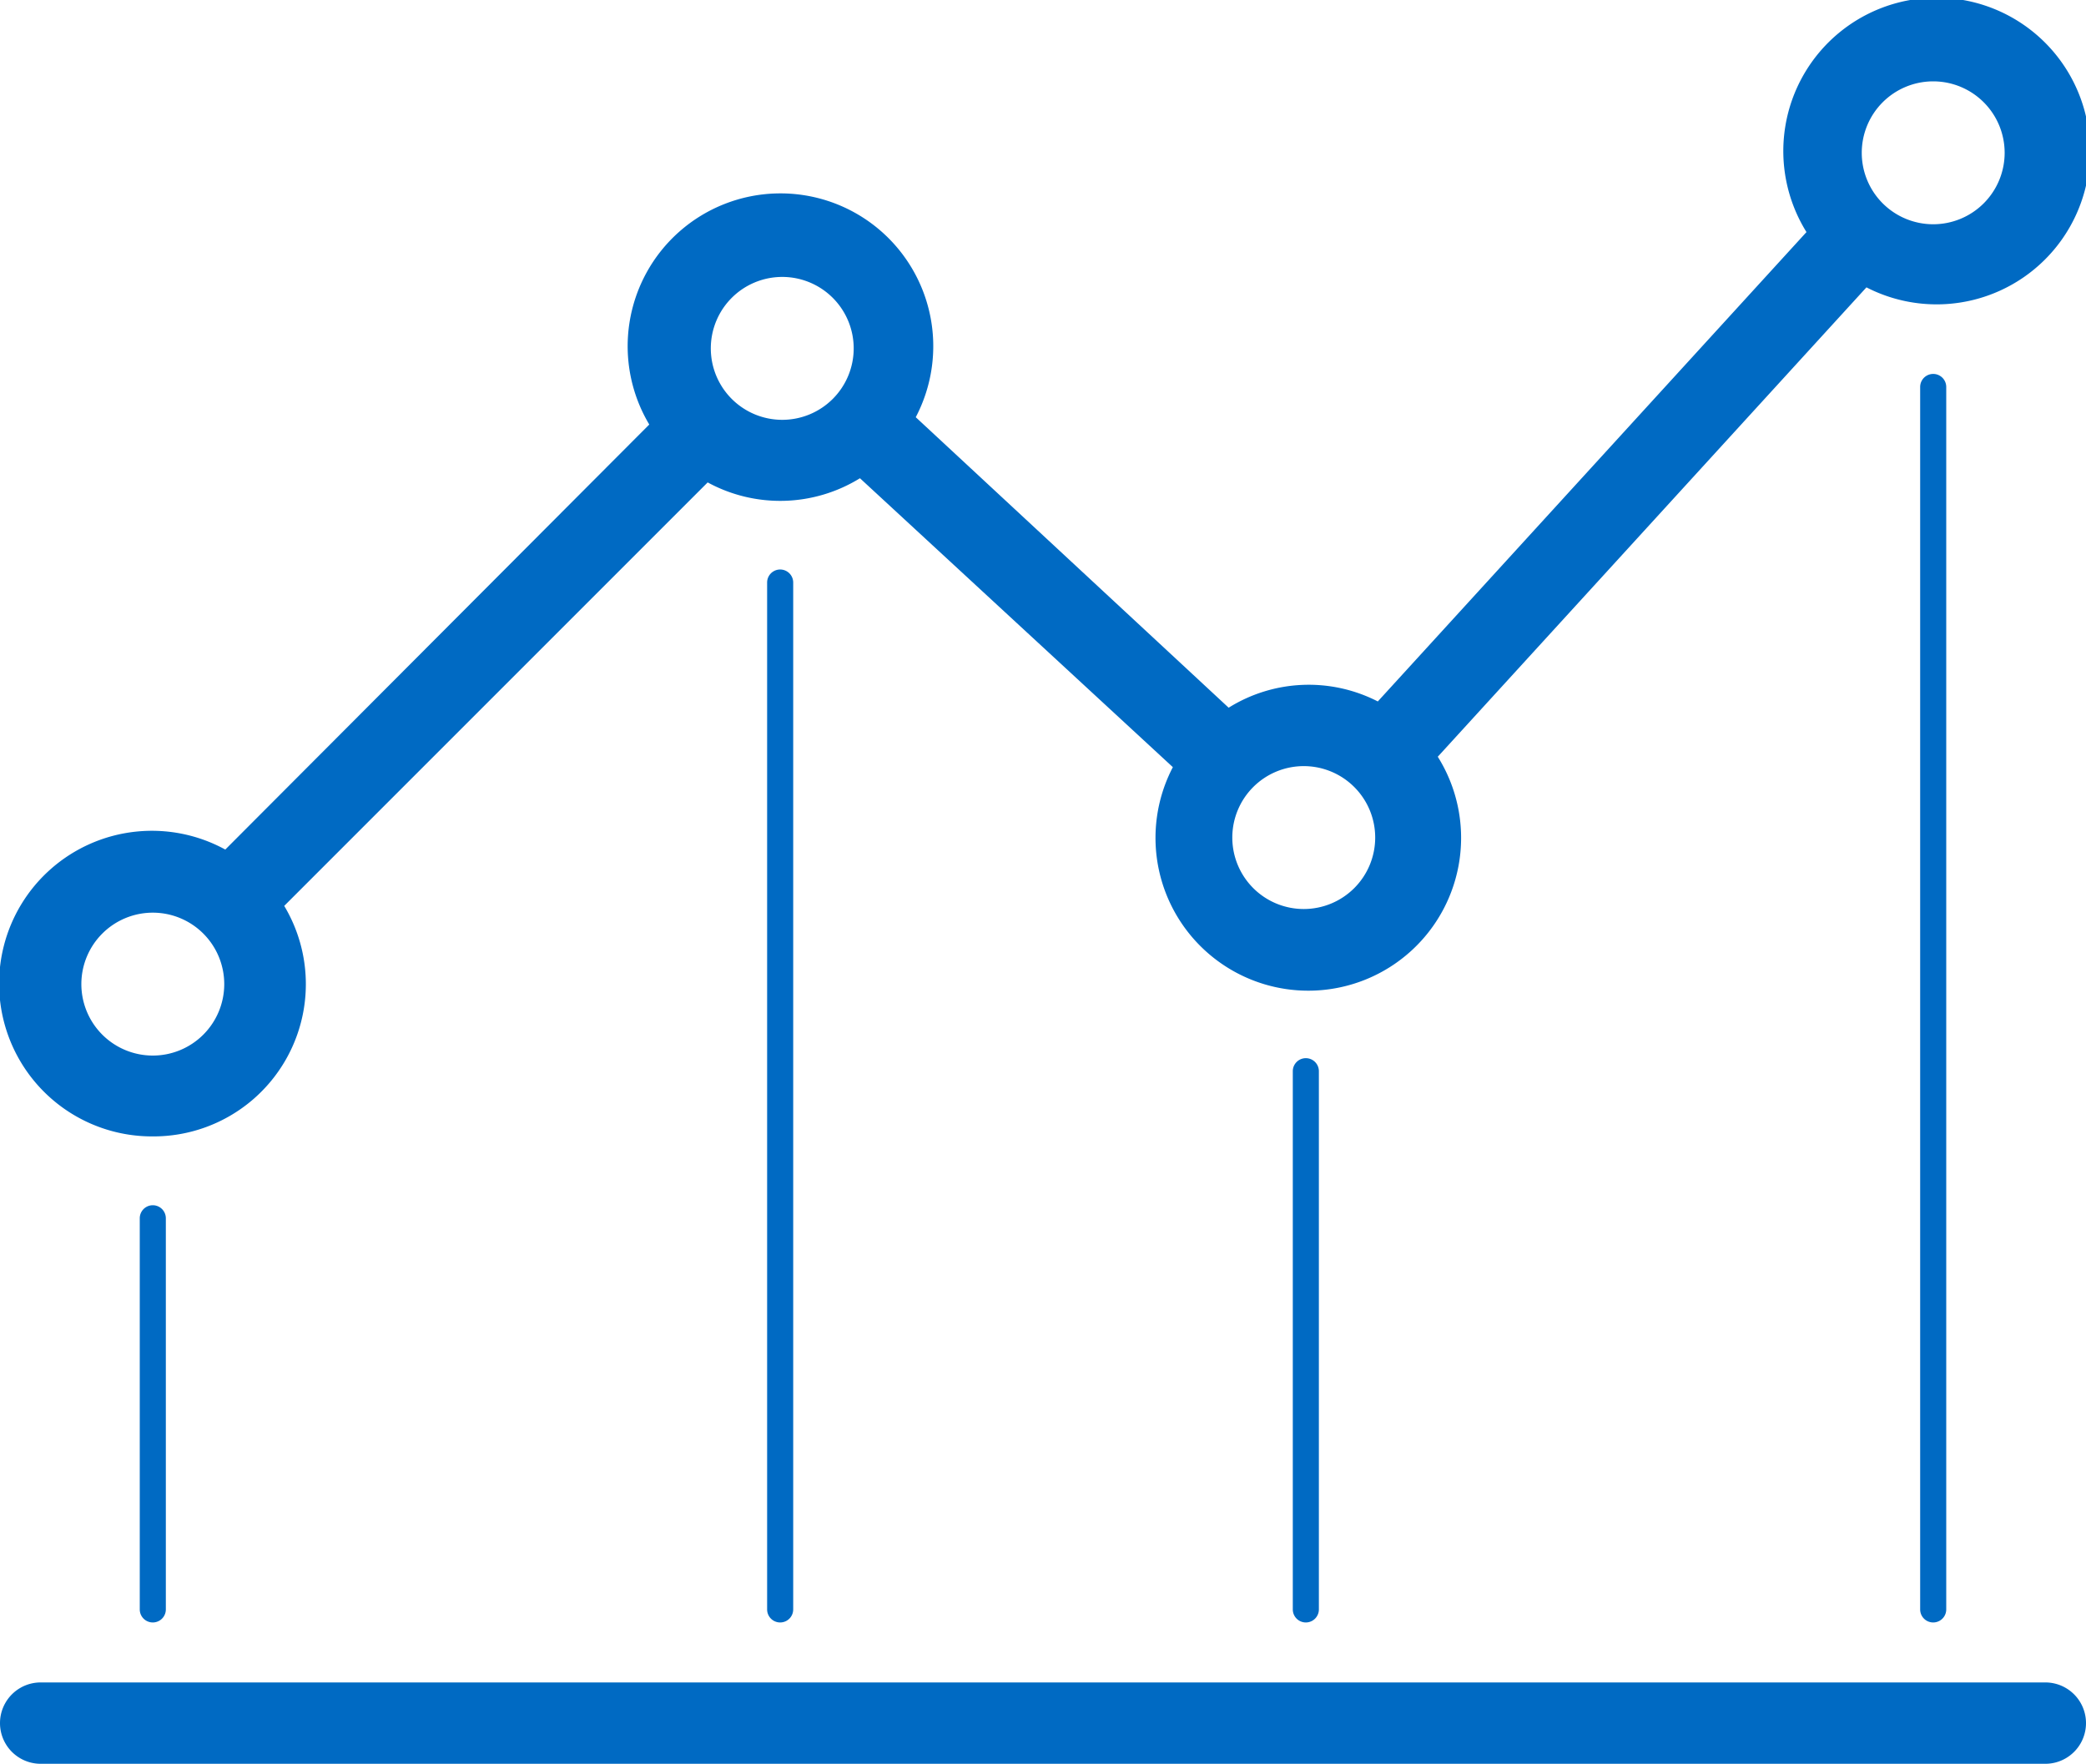 <svg xmlns="http://www.w3.org/2000/svg" viewBox="0 0 40 33.83"><defs><style>.cls-1{fill:#006ac3}</style></defs><title>investments_40</title><g id="Layer_2" data-name="Layer 2"><g id="Layer_1-2" data-name="Layer 1"><g id="investments_40x40"><path class="cls-1" d="M14.71 11.17v19.69a.25.25 0 0 0 .5 0V11.17a.25.25 0 1 0-.5 0zM24.79 20.54v10.32a.25.25 0 0 0 .5 0V20.54a.25.25 0 1 0-.5 0zM36.82 7.42v23.44a.25.25 0 0 0 .5 0V7.42a.25.25 0 0 0-.5 0z"/><path class="cls-1" d="M2.93 21.79a2.92 2.92 0 0 0 2.52-4.42l8.12-8.12a2.91 2.91 0 0 0 2.92-.08l6 5.54a2.93 2.93 0 1 0 5.08-.2l8.22-9a2.94 2.94 0 1 0-1.15-1.06l-8.22 9a2.9 2.9 0 0 0-2.86.12l-6-5.57a2.93 2.93 0 1 0-5.11.14l-8.13 8.15a2.93 2.93 0 1 0-1.39 5.5zM37.07 1.56a1.37 1.37 0 1 1-1.37 1.37 1.37 1.37 0 0 1 1.37-1.37zM25 14.69a1.37 1.37 0 1 1-1.37 1.37A1.37 1.37 0 0 1 25 14.69zM15 5.31a1.37 1.37 0 1 1-1.37 1.37A1.37 1.37 0 0 1 15 5.31zM2.93 17.5a1.37 1.37 0 1 1-1.37 1.37 1.37 1.37 0 0 1 1.37-1.37zM2.68 23.36v7.5a.25.25 0 0 0 .5 0v-7.5a.25.25 0 1 0-.5 0zM39.22 32.26H.78a.78.78 0 0 0 0 1.56h38.44a.78.78 0 0 0 0-1.56z"/></g></g></g></svg>